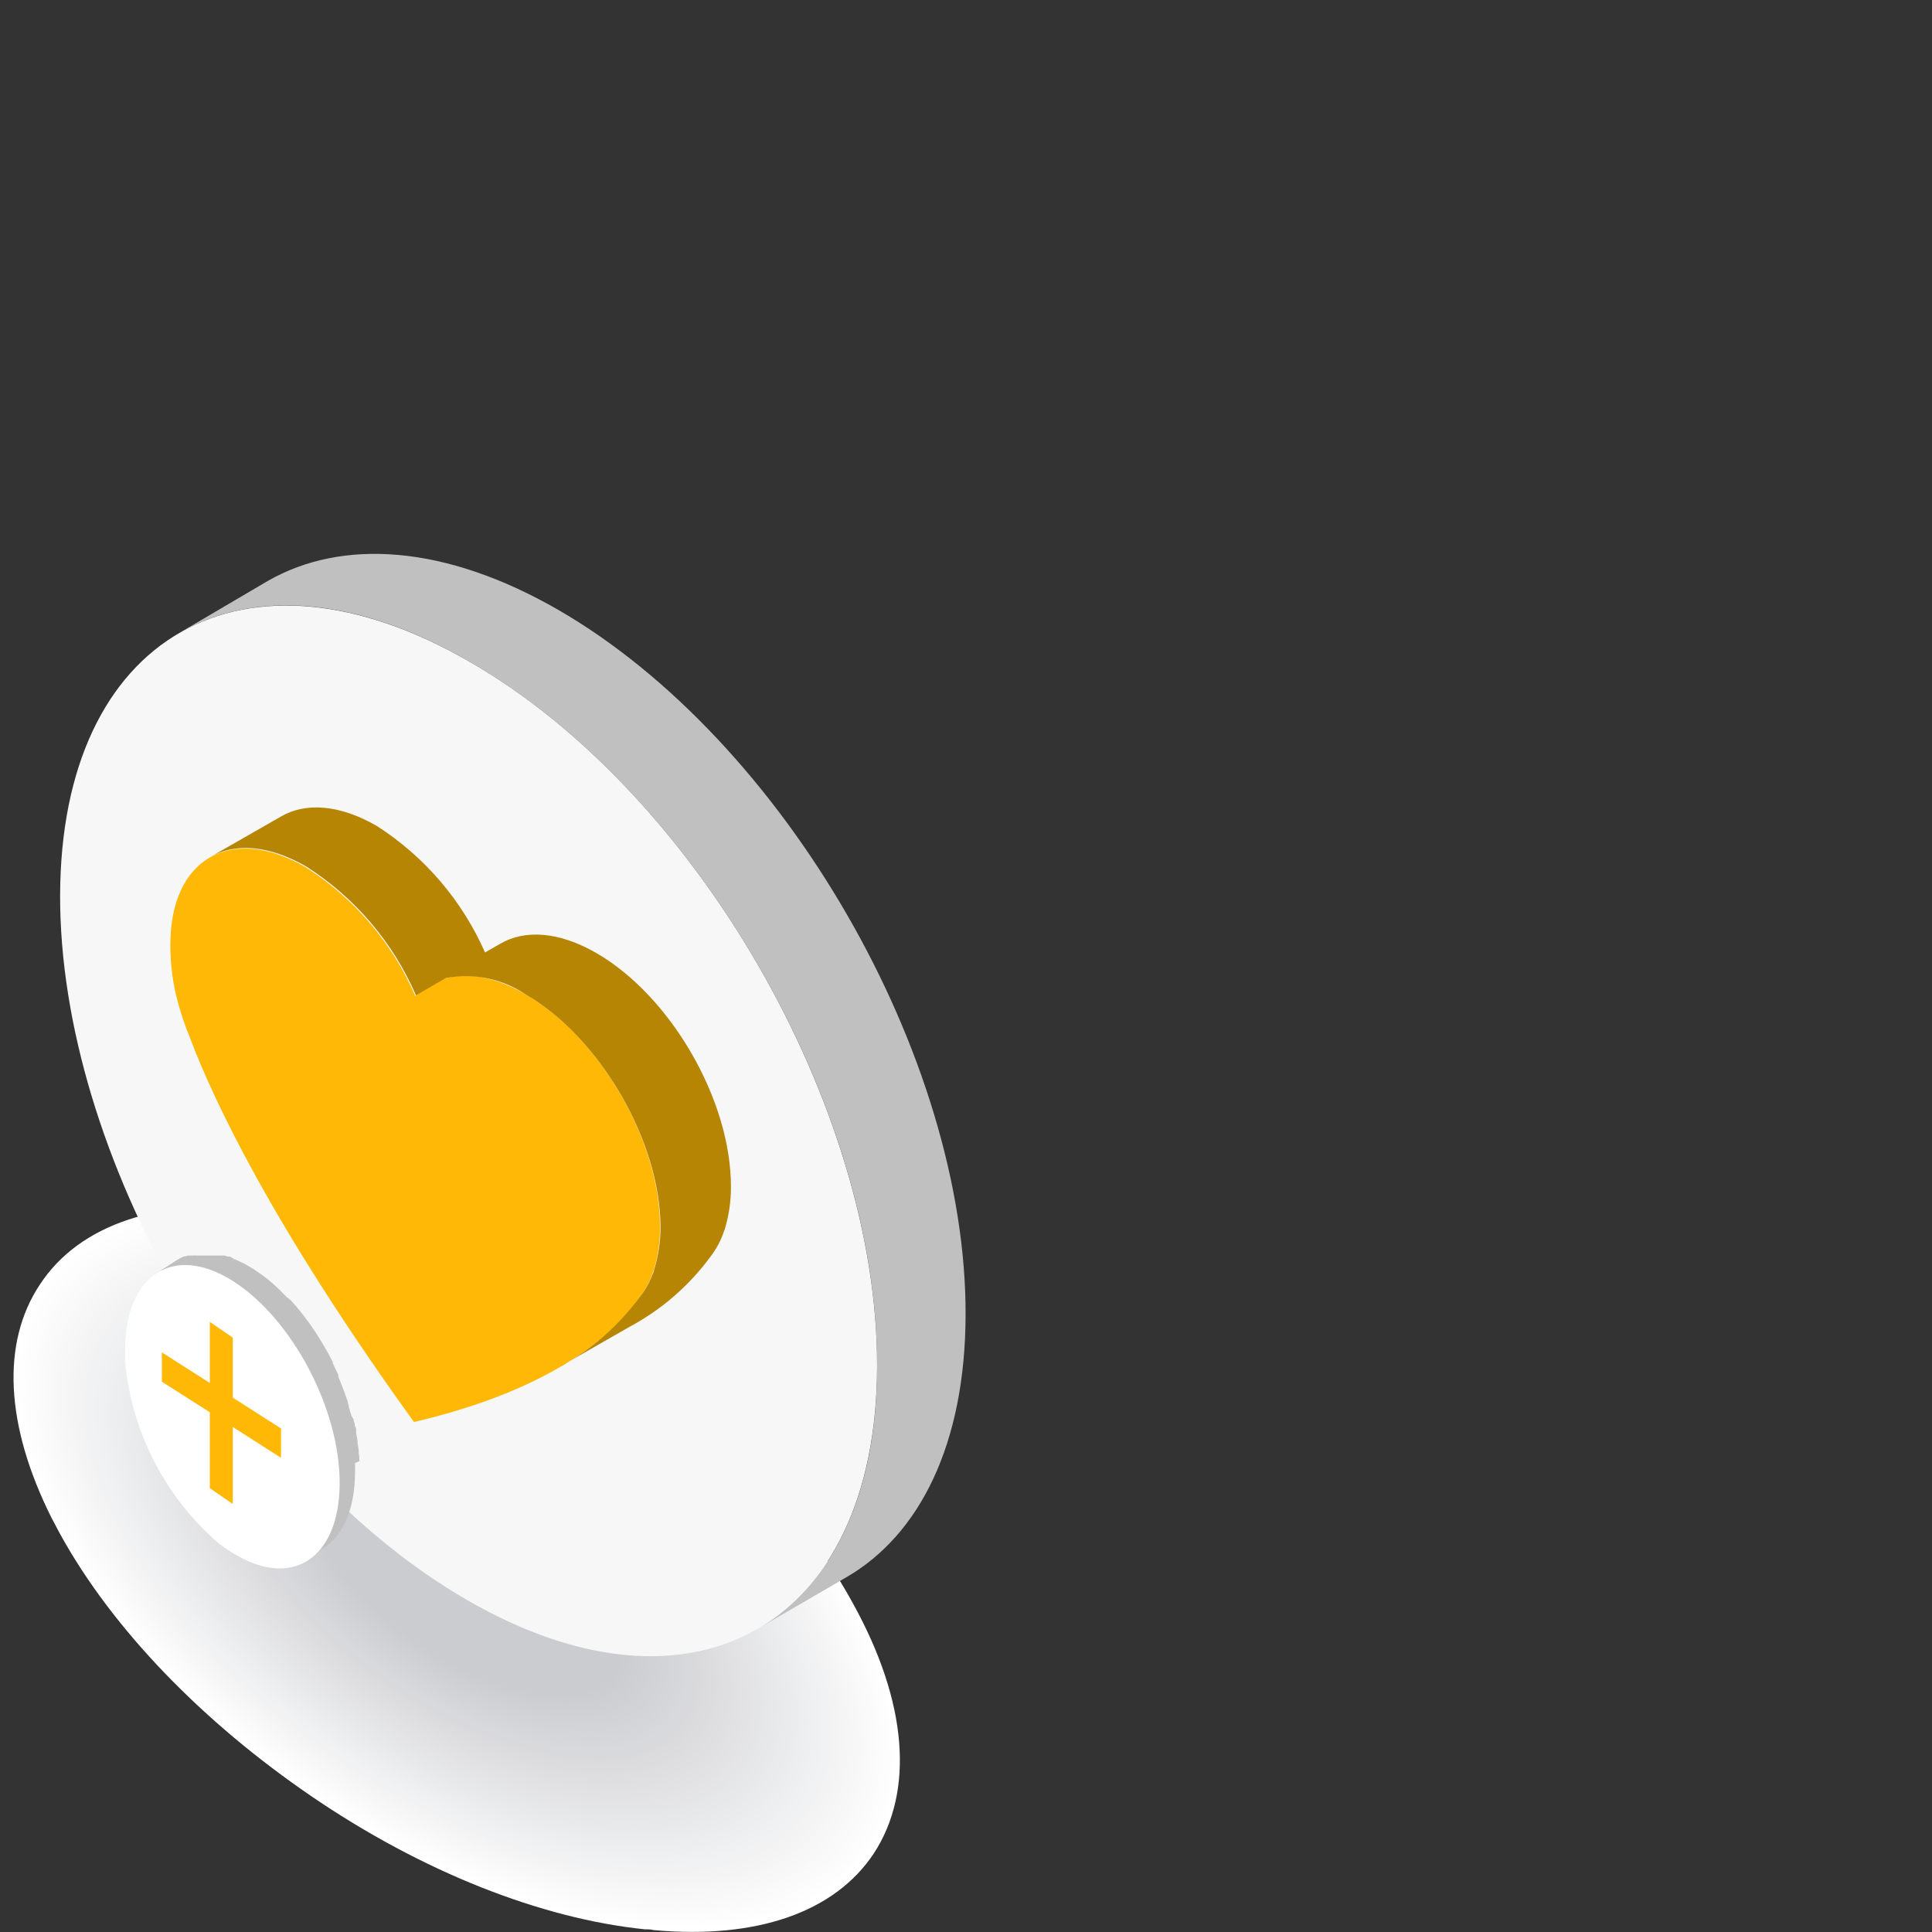 <?xml version="1.0" encoding="UTF-8"?>
<svg width="143px" height="143px" viewBox="0 0 143 143" version="1.1" xmlns="http://www.w3.org/2000/svg" xmlns:xlink="http://www.w3.org/1999/xlink">
    <rect x="0" y="0" width="143" height="143" fill="#333333" stroke="none"/>
    <!-- Generator: Sketch 54.1 (76490) - https://sketchapp.com -->
    <title>benefits_icon_7</title>
    <desc>Created with Sketch.</desc>
    <g id="benefits_icon_7" stroke="none" stroke-width="1" fill="none" fill-rule="evenodd">
        <g id="Asset-1" transform="translate(1, 40)" fill-rule="nonzero">
            <g id="Group" style="mix-blend-mode: multiply;" transform="translate(0, 49)">
                <path d="M43.49,10.26 C35.34,4.77 26.6,1.26 18.88,0.47 C10.88,-0.4 4.88,1.6 1.95,6.08 C-0.92,10.39 -0.61,16.52 2.82,23.36 L3.04,23.77 C3.18,24.04 3.32,24.31 3.47,24.58 C7.33,31.58 14,38.47 22.12,44 C30.24,49.53 39,53 46.71,53.8 C46.94,53.8 47.16,53.8 47.39,53.86 C55.02,54.55 60.8,52.53 63.68,48.18 C66.68,43.57 66.18,37.01 62.15,29.71 C58.31,22.66 51.68,15.77 43.49,10.26 Z" id="Path" fill="#FFFFFF"></path>
                <path d="M2.33,6.33 C-0.51,10.58 -0.2,16.64 3.19,23.33 L3.41,23.74 L3.83,24.54 C7.64,31.46 14.18,38.26 22.26,43.7 C22.66,43.97 23.06,44.24 23.47,44.5 C31.16,49.5 39.32,52.59 46.55,53.38 C46.78,53.38 47,53.38 47.23,53.44 C47.92,53.5 48.59,53.55 49.23,53.56 L49.64,53.56 C55.98,53.65 60.78,51.65 63.3,47.83 C66.3,43.29 65.76,36.83 61.79,29.6 C58,22.73 51.47,15.92 43.38,10.48 L42.17,9.68 C34.47,4.68 26.3,1.58 19.05,0.79 C18.14,0.69 17.25,0.63 16.39,0.61 C9.85,0.43 4.91,2.42 2.33,6.33 Z" id="Path" fill="#FEFEFE"></path>
                <path d="M2.71,6.58 C-0.08,10.78 0.22,16.75 3.56,23.41 L3.77,23.82 L4.2,24.61 C8,31.43 14.42,38.16 22.39,43.53 L23.6,44.32 C31.19,49.21 39.25,52.32 46.4,53.1 C46.62,53.1 46.84,53.12 47.06,53.16 C47.75,53.22 48.41,53.27 49.06,53.29 L49.46,53.29 C55.73,53.38 60.46,51.42 62.96,47.64 C65.96,43.16 65.39,36.76 61.47,29.64 C57.72,22.81 51.25,16.08 43.26,10.64 L42.06,9.86 C34.46,4.95 26.4,1.86 19.23,1.07 C18.33,0.97 17.45,0.91 16.6,0.89 C10.14,0.76 5.27,2.73 2.71,6.58 Z" id="Path" fill="#FDFDFD"></path>
                <path d="M3.09,6.83 C0.33,11 0.63,16.86 3.93,23.44 L4.14,23.84 L4.56,24.62 C8.27,31.37 14.66,38.01 22.56,43.31 C22.96,43.58 23.35,43.84 23.75,44.09 C31.25,48.93 39.21,52 46.27,52.78 L46.93,52.84 C47.6,52.84 48.26,52.94 48.93,52.96 L49.33,52.96 C55.52,53.06 60.2,51.12 62.67,47.39 C65.53,43 65,36.66 61.13,29.63 C57.42,22.88 51.04,16.23 43.13,10.91 L42,10.13 C34.49,5.29 26.53,2.22 19.45,1.45 C18.56,1.35 17.69,1.29 16.85,1.27 C10.43,1.08 5.6,3 3.09,6.83 Z" id="Path" fill="#FCFCFC"></path>
                <path d="M3.47,7.08 C0.75,11.16 1,17 4.3,23.46 L4.51,23.86 C4.64,24.12 4.78,24.38 4.92,24.63 C8.59,31.3 14.92,37.85 22.67,43.09 L23.84,43.86 C31.26,48.64 39.11,51.68 46.08,52.45 L46.73,52.51 C47.4,52.51 48.05,52.61 48.73,52.63 L49.12,52.63 C55.24,52.72 59.87,50.81 62.3,47.13 C65.18,42.77 64.66,36.54 60.84,29.61 C57.13,23 50.82,16.38 43,11.13 L41.84,10.36 C34.42,5.58 26.56,2.54 19.57,1.78 C18.69,1.68 17.84,1.62 17.01,1.6 C10.72,1.41 6,3.32 3.47,7.08 Z" id="Path" fill="#FBFBFB"></path>
                <path d="M3.85,7.33 C1.16,11.33 1.46,17.09 4.67,23.49 L4.88,23.88 C5.01,24.14 5.14,24.39 5.28,24.64 C8.92,31.22 15.13,37.7 22.81,42.87 L23.97,43.64 C31.29,48.35 39.04,51.35 45.97,52.12 L46.61,52.18 C47.26,52.18 47.91,52.28 48.53,52.3 L48.92,52.3 C54.92,52.4 59.53,50.51 61.92,46.88 C64.76,42.58 64.25,36.44 60.48,29.6 C56.83,23 50.61,16.54 42.91,11.35 L41.76,10.59 C34.43,5.86 26.67,2.87 19.76,2.11 C18.89,2.01 18.05,1.95 17.23,1.93 C11,1.74 6.3,3.62 3.85,7.33 Z" id="Path" fill="#FAFAFB"></path>
                <path d="M4.23,7.58 C1.58,11.58 1.87,17.21 5.04,23.52 C5.04,23.52 5.24,23.9 5.25,23.91 C5.38,24.16 5.51,24.41 5.65,24.66 C9.24,31.15 15.37,37.54 22.95,42.66 L24.09,43.41 C31.32,48.07 39,51 45.77,51.79 L46.4,51.85 C47.05,51.9 47.68,51.95 48.3,51.97 L48.68,51.97 C54.68,52.07 59.17,50.21 61.53,46.63 C64.34,42.39 63.83,36.33 60.11,29.63 C56.54,23.13 50.39,16.73 42.79,11.63 C42.41,11.37 42.04,11.12 41.66,10.88 C34.42,6.21 26.76,3.25 19.95,2.5 C19.09,2.4 18.26,2.34 17.45,2.32 C11.29,2.07 6.64,3.92 4.23,7.58 Z" id="Path" fill="#F9F9FA"></path>
                <path d="M4.61,7.83 C2.01,11.75 2.29,17.32 5.41,23.55 C5.41,23.55 5.61,23.92 5.61,23.93 L6.01,24.67 C9.55,31.07 15.6,37.39 23.09,42.44 L24.22,43.18 C31.35,47.78 38.9,50.71 45.61,51.46 C45.82,51.46 46.02,51.51 46.24,51.52 C46.88,51.52 47.5,51.62 48.11,51.64 L48.49,51.64 C54.38,51.74 58.84,49.91 61.18,46.38 C63.94,42.2 63.43,36.23 59.76,29.57 C56.24,23.15 50.18,16.83 42.67,11.78 C42.3,11.52 41.93,11.28 41.55,11.04 C34.41,6.43 26.85,3.5 20.13,2.75 C19.28,2.66 18.46,2.6 17.66,2.57 C11.58,2.39 7,4.23 4.61,7.83 Z" id="Path" fill="#F8F8F9"></path>
                <path d="M5,8.08 C2.44,11.93 2.72,17.43 5.81,23.57 C5.81,23.57 6,23.94 6,23.95 L6.39,24.68 C9.86,31 15.84,37.24 23.23,42.22 L24.34,42.95 C31.34,47.5 38.84,50.39 45.45,51.14 L46.07,51.14 C46.7,51.14 47.32,51.24 47.92,51.26 L48.29,51.26 C54.12,51.37 58.52,49.56 60.82,46.08 C63.54,41.96 63.04,36.08 59.42,29.51 C56,23.23 50,17 42.56,12 L41.45,11.27 C34.45,6.72 26.94,3.83 20.31,3.09 C19.47,3 18.66,2.94 17.87,2.91 C11.87,2.72 7.34,4.52 5,8.08 Z" id="Path" fill="#F7F7F8"></path>
                <path d="M5.36,8.33 C2.83,12.13 3.11,17.55 6.16,23.6 C6.16,23.6 6.35,23.96 6.35,23.97 C6.47,24.21 6.6,24.45 6.74,24.69 C10.17,30.94 16.08,37.08 23.37,42 L24.46,42.73 C31.46,47.21 38.77,50.07 45.3,50.81 L45.91,50.81 C46.53,50.87 47.14,50.91 47.73,50.93 L48.1,50.93 C53.85,51.04 58.19,49.26 60.46,45.83 C63.14,41.77 62.65,35.97 59.08,29.49 C55.65,23.25 49.75,17.09 42.44,12.16 L41.35,11.44 C34.4,7 27,4.15 20.49,3.42 C19.66,3.33 18.86,3.27 18.08,3.24 C12.16,3.05 7.68,4.82 5.36,8.33 Z" id="Path" fill="#F6F6F7"></path>
                <path d="M5.74,8.58 C3.25,12.32 3.53,17.66 6.53,23.58 C6.53,23.58 6.71,23.93 6.72,23.94 C6.84,24.18 6.97,24.42 7.1,24.66 C10.5,30.81 16.31,36.88 23.51,41.73 C23.87,41.98 24.23,42.21 24.59,42.45 C31.44,46.87 38.7,49.69 45.14,50.45 L45.74,50.51 C46.35,50.51 46.95,50.6 47.54,50.62 L47.9,50.62 C53.58,50.74 57.9,48.99 60.1,45.62 C62.74,41.62 62.26,35.9 58.74,29.52 C55.36,23.36 49.53,17.29 42.32,12.42 L41.25,11.71 C34.39,7.28 27.13,4.46 20.67,3.71 C19.85,3.617 19.06,3.557 18.3,3.53 C12.44,3.37 8,5.12 5.74,8.58 Z" id="Path" fill="#F5F5F6"></path>
                <path d="M6.12,8.83 C3.67,12.52 3.94,17.83 6.9,23.65 L7.08,24.02 L7.46,24.72 C10.82,30.79 16.55,36.72 23.64,41.57 L24.71,42.27 C31.47,46.64 38.63,49.42 44.98,50.15 L45.58,50.21 C46.18,50.26 46.77,50.31 47.35,50.33 L47.71,50.33 C53.31,50.45 57.54,48.73 59.71,45.39 C62.31,41.45 61.83,35.82 58.36,29.53 C55.02,23.45 49.27,17.46 42.16,12.66 L41.14,12 C34.38,7.62 27.22,4.84 20.85,4.12 C20.05,4.02 19.26,3.97 18.51,3.94 C12.73,3.7 8.38,5.43 6.12,8.83 Z" id="Path" fill="#F4F4F5"></path>
                <path d="M6.5,9.08 C4.09,12.71 4.36,17.89 7.27,23.68 C7.27,23.68 7.45,24.03 7.45,24.04 L7.82,24.73 C11.12,30.73 16.82,36.62 23.82,41.35 C24.17,41.58 24.52,41.82 24.88,42.04 C31.54,46.35 38.6,49.1 44.88,49.82 L45.47,49.88 C46.07,49.93 46.65,49.98 47.22,50 L47.57,50 C53.1,50.11 57.27,48.42 59.45,45.13 C62.01,41.25 61.53,35.7 58.12,29.51 C54.83,23.51 49.12,17.6 42.12,12.87 L41,12.18 C34.33,7.87 27.27,5.12 21,4.4 C20.21,4.31 19.44,4.26 18.69,4.23 C13,4 8.73,5.73 6.5,9.08 Z" id="Path" fill="#F3F3F4"></path>
                <path d="M6.88,9.33 C4.51,12.91 4.77,18 7.64,23.71 C7.64,23.71 7.81,24.05 7.82,24.06 C7.94,24.29 8.06,24.52 8.19,24.74 C11.44,30.65 17,36.47 23.92,41.13 L24.92,41.82 C31.49,46.06 38.45,48.82 44.63,49.49 C44.82,49.49 45.01,49.49 45.2,49.55 C45.79,49.55 46.37,49.65 46.93,49.67 L47.28,49.67 C52.73,49.79 56.85,48.12 58.99,44.88 C61.51,41.06 60.99,35.6 57.68,29.49 C54.47,23.59 48.88,17.77 42,13.09 L41,12.41 C34.42,8.16 27.46,5.41 21.27,4.73 C20.49,4.64 19.73,4.58 18.99,4.56 C13.31,4.36 9.08,6 6.88,9.33 Z" id="Path" fill="#F2F2F3"></path>
                <path d="M7.26,9.58 C4.93,13.1 5.18,18.12 8,23.74 C8,23.74 8.17,24.07 8.18,24.08 C8.3,24.31 8.41,24.53 8.54,24.76 C11.74,30.58 17.25,36.31 24.05,40.91 L25.05,41.59 C31.53,45.78 38.39,48.45 44.48,49.17 L45.05,49.17 C45.63,49.17 46.2,49.27 46.75,49.29 L47.09,49.29 C52.47,49.41 56.53,47.77 58.64,44.58 C61.12,40.82 60.64,35.44 57.35,29.43 C54.15,23.6 48.64,17.86 41.82,13.25 C41.49,13.02 41.15,12.8 40.82,12.58 C34.33,8.38 27.47,5.71 21.37,5 C20.6,4.91 19.85,4.85 19.12,4.83 C13.6,4.68 9.42,6.33 7.26,9.58 Z" id="Path" fill="#F1F2F3"></path>
                <path d="M7.64,9.83 C5.34,13.29 5.64,18.23 8.38,23.76 L8.56,24.1 C8.67,24.33 8.79,24.55 8.91,24.77 C12.08,30.5 17.5,36.16 24.2,40.69 C24.53,40.92 24.87,41.14 25.2,41.36 C31.58,45.49 38.34,48.13 44.34,48.84 L44.9,48.84 C45.48,48.84 46.03,48.94 46.58,48.96 L46.92,48.96 C52.22,49.09 56.23,47.47 58.3,44.33 C60.75,40.63 60.3,35.33 57.03,29.42 C53.87,23.67 48.44,18.01 41.73,13.42 C41.39,13.2 41.06,12.97 40.73,12.76 C34.35,8.62 27.58,5.98 21.56,5.28 C20.81,5.19 20.07,5.13 19.36,5.11 C13.88,5 9.77,6.63 7.64,9.83 Z" id="Path" fill="#F0F1F2"></path>
                <path d="M8,10.08 C5.74,13.49 6,18.35 8.73,23.79 C8.73,23.79 8.9,24.11 8.9,24.13 C9.02,24.34 9.13,24.56 9.25,24.78 C12.4,30.43 17.73,36 24.34,40.47 C24.673,40.697 25.007,40.917 25.34,41.13 C31.63,45.2 38.34,47.81 44.21,48.51 L44.76,48.57 C45.32,48.57 45.87,48.66 46.41,48.68 L46.75,48.68 C51.98,48.81 55.92,47.22 57.97,44.13 C60.37,40.5 59.92,35.28 56.71,29.46 C53.6,23.79 48.25,18.22 41.63,13.74 L40.63,13.08 C34.34,9.01 27.63,6.4 21.74,5.71 C21,5.62 20.27,5.56 19.57,5.54 C14.17,5.34 10.12,6.93 8,10.08 Z" id="Path" fill="#EFF0F1"></path>
                <path d="M8.4,10.33 C6.18,13.68 6.4,18.46 9.12,23.82 L9.29,24.15 L9.64,24.79 C12.7,30.36 18,35.85 24.48,40.26 L25.48,40.91 C31.67,44.91 38.23,47.49 44.06,48.18 L44.6,48.24 C45.16,48.24 45.7,48.33 46.23,48.35 L46.56,48.35 C51.72,48.49 55.61,46.92 57.62,43.88 C59.98,40.31 59.54,35.18 56.37,29.44 C53.29,23.88 48,18.38 41.5,14 L40.5,13.35 C34.3,9.35 27.73,6.76 21.89,6.07 C21.16,5.99 20.44,5.93 19.75,5.9 C14.46,5.66 10.46,7.23 8.4,10.33 Z" id="Path" fill="#EEEFF0"></path>
                <path d="M8.78,10.58 C6.59,13.87 6.84,18.58 9.49,23.84 L9.66,24.17 L10,24.81 C13,30.29 18.21,35.7 24.62,40 L25.62,40.64 C31.72,44.59 38.18,47.12 43.92,47.81 L44.46,47.87 C45,48 45.5,48 46,48 L46.33,48 C51.41,48.14 55.24,46.61 57.22,43.61 C59.54,40.1 59.1,35.05 55.99,29.41 C52.99,23.92 47.79,18.51 41.37,14.16 L40.37,13.52 C34.26,9.52 27.8,7.03 22.04,6.34 C21.32,6.26 20.62,6.2 19.93,6.17 C14.75,6 10.81,7.53 8.78,10.58 Z" id="Path" fill="#EDEEEF"></path>
                <path d="M9.16,10.83 C7.01,14.07 7.26,18.69 9.86,23.83 L10.03,24.15 L10.36,24.78 C13.36,30.17 18.44,35.5 24.76,39.78 L25.71,40.41 C31.71,44.31 38.07,46.8 43.71,47.48 L44.24,47.54 C44.78,47.54 45.31,47.63 45.82,47.65 L46.14,47.65 C51.14,47.79 54.92,46.29 56.87,43.34 C59.15,39.89 58.72,34.93 55.66,29.34 C52.6,23.75 47.58,18.6 41.26,14.34 L40.26,13.72 C34.26,9.81 27.89,7.32 22.26,6.64 C21.55,6.56 20.86,6.5 20.18,6.47 C15,6.32 11.15,7.83 9.16,10.83 Z" id="Path" fill="#ECEDEE"></path>
                <path d="M9.54,11.09 C7.43,14.26 7.67,18.8 10.23,23.9 L10.4,24.21 C10.5,24.42 10.61,24.62 10.72,24.83 C13.66,30.14 18.72,35.39 24.89,39.6 L25.83,40.22 C31.151,43.839 37.211,46.231 43.57,47.22 L44.09,47.22 C44.62,47.22 45.09,47.31 45.64,47.33 L46,47.33 C50.93,47.48 54.65,46 56.57,43.1 C58.81,39.71 58.38,34.83 55.37,29.37 C52.36,23.91 47.38,18.84 41.15,14.62 L40.22,14 C34.3,10.16 28,7.7 22.46,7 C21.76,6.91 21.08,6.86 20.41,6.83 C15.33,6.64 11.5,8.13 9.54,11.09 Z" id="Path" fill="#EBECED"></path>
                <path d="M9.91,11.34 C7.85,14.45 8.08,18.92 10.6,23.93 L10.76,24.24 C10.87,24.44 10.97,24.64 11.09,24.84 C14,30.07 18.92,35.23 25,39.38 L26,40 C31.82,43.78 38,46.21 43.46,46.88 L43.97,46.88 L45.5,47 L45.81,47 C50.67,47.14 54.33,45.69 56.22,42.84 C58.37,39.56 58,34.77 55,29.4 C52,24.03 47.16,19 41,14.84 L40.09,14.23 C34.26,10.45 28.09,8.02 22.61,7.36 C21.92,7.27 21.25,7.22 20.61,7.19 C15.61,7 11.85,8.42 9.91,11.34 Z" id="Path" fill="#EAEBEC"></path>
                <path d="M10.29,11.59 C8.26,14.65 8.5,19 11,24 L11.16,24.31 C11.27,24.51 11.37,24.71 11.48,24.9 C14.896,30.638 19.579,35.519 25.17,39.17 L26.08,39.77 C31.8,43.48 37.86,45.88 43.25,46.54 L43.76,46.6 C44.27,46.6 44.76,46.69 45.26,46.71 L45.57,46.71 C50.35,46.86 53.96,45.43 55.81,42.63 C57.97,39.36 57.56,34.63 54.65,29.38 C51.74,24.13 47,19.15 40.92,15.06 L40.02,14.46 C34.862,10.952 28.986,8.639 22.82,7.69 C22.14,7.6 21.48,7.55 20.82,7.52 C15.9,7.3 12.19,8.73 10.29,11.59 Z" id="Path" fill="#E9EAEB"></path>
                <path d="M10.67,11.84 C8.67,14.84 8.91,19.14 11.34,23.98 L11.5,24.28 L11.81,24.87 C14.6,29.94 19.39,34.93 25.31,39 L26.2,39.59 C31.269,43.031 37.037,45.309 43.09,46.26 L43.59,46.32 L45.07,46.43 L45.37,46.43 C50.08,46.58 53.63,45.18 55.45,42.43 C57.57,39.22 57.16,34.6 54.31,29.43 C51.46,24.26 46.73,19.3 40.8,15.28 L39.91,14.69 C34.838,11.236 29.062,8.951 23,8 C22.33,7.92 21.68,7.87 21.05,7.84 C16.19,7.63 12.54,9 10.67,11.84 Z" id="Path" fill="#E8E9EB"></path>
                <path d="M11.05,12.09 C9.1,15 9.33,19.26 11.71,24 L11.87,24.29 L12.17,24.87 C15.483,30.442 20.025,35.182 25.45,38.73 L26.33,39.31 C31.314,42.7 36.986,44.943 42.94,45.88 L43.42,45.94 L44.88,46.05 L45.18,46.05 C49.82,46.2 53.31,44.83 55.1,42.13 C57.18,39 56.77,34.45 54,29.36 C51.23,24.27 46.55,19.46 40.71,15.49 L39.84,14.92 C34.851,11.525 29.171,9.277 23.21,8.34 C22.55,8.26 21.91,8.21 21.29,8.18 C16.48,8 12.89,9.32 11.05,12.09 Z" id="Path" fill="#E7E8EA"></path>
                <path d="M11.43,12.34 C9.51,15.23 9.74,19.34 12.08,24.04 C12.136,24.133 12.186,24.23 12.23,24.33 L12.54,24.89 C15.793,30.367 20.257,35.026 25.59,38.51 C25.87,38.71 26.16,38.9 26.45,39.08 C31.349,42.417 36.926,44.63 42.78,45.56 L43.26,45.56 C43.75,45.56 44.26,45.65 44.69,45.67 L45,45.67 C49.57,45.83 53,44.48 54.76,41.83 C56.76,38.74 56.4,34.29 53.65,29.29 C50.9,24.29 46.3,19.61 40.57,15.71 L39.71,15.14 C34.805,11.801 29.221,9.591 23.36,8.67 C22.71,8.59 22.09,8.54 21.47,8.51 C16.77,8.28 13.23,9.62 11.43,12.34 Z" id="Path" fill="#E6E7E9"></path>
                <path d="M11.81,12.59 C9.93,15.42 10.15,19.49 12.45,24.06 C12.45,24.06 12.59,24.32 12.6,24.35 L12.9,24.91 C16.102,30.289 20.49,34.865 25.73,38.29 L26.57,38.86 C31.373,42.128 36.835,44.303 42.57,45.23 L43.04,45.23 C43.52,45.23 43.99,45.32 44.45,45.34 L44.74,45.34 C49.23,45.5 52.61,44.19 54.33,41.58 C56.33,38.58 55.94,34.18 53.23,29.28 C50.048,23.91 45.676,19.343 40.45,15.93 L39.61,15.37 C34.79,12.086 29.301,9.91 23.54,9 C22.9,8.92 22.29,8.86 21.69,8.84 C17.05,8.61 13.58,9.92 11.81,12.59 Z" id="Path" fill="#E5E6E8"></path>
                <path d="M12.19,12.84 C10.35,15.61 10.57,19.6 12.82,24.09 L12.97,24.37 L13.26,24.92 C16.404,30.211 20.718,34.713 25.87,38.08 L26.7,38.63 C31.434,41.849 36.818,43.989 42.47,44.9 L42.93,44.9 C43.4,44.9 43.86,44.99 44.31,45.01 L44.59,45.01 C49,45.24 52.33,44 54,41.39 C56,38.39 55.58,34.14 52.92,29.33 C49.794,24.026 45.485,19.516 40.33,16.15 L39.51,15.6 C34.771,12.375 29.38,10.234 23.72,9.33 C23.09,9.25 22.49,9.19 21.9,9.16 C17.34,8.94 13.93,10.22 12.19,12.84 Z" id="Path" fill="#E5E5E7"></path>
                <path d="M12.57,13.09 C10.76,15.81 10.98,19.71 13.2,24.09 L13.34,24.36 C13.43,24.54 13.53,24.72 13.63,24.9 C16.701,30.114 20.934,34.549 26,37.86 L26.81,38.4 C31.458,41.568 36.747,43.675 42.3,44.57 L42.75,44.62 C43.21,44.62 43.67,44.71 44.11,44.73 L44.39,44.73 C48.73,44.9 51.99,43.64 53.65,41.13 C55.58,38.23 55.2,34 52.6,29.31 C49.522,24.1 45.282,19.671 40.21,16.37 C39.95,16.18 39.67,16 39.4,15.83 C34.75,12.656 29.458,10.546 23.9,9.65 C23.28,9.58 22.69,9.52 22.11,9.49 C17.63,9.26 14.27,10.52 12.57,13.09 Z" id="Path" fill="#E4E4E6"></path>
                <path d="M13,13.34 C11.23,16 11.45,19.83 13.62,24.14 C13.661,24.233 13.707,24.323 13.76,24.41 C13.85,24.59 13.94,24.77 14.04,24.94 C17.072,30.045 21.231,34.389 26.2,37.64 L27,38.17 C31.56,41.284 36.749,43.357 42.2,44.24 L42.65,44.29 C43.1,44.29 43.54,44.38 43.98,44.4 L44.25,44.4 C48.52,44.56 51.73,43.33 53.36,40.87 C55.24,38.02 54.86,33.87 52.31,29.28 C49.268,24.166 45.09,19.821 40.1,16.58 L39.3,16.05 C34.73,12.946 29.534,10.88 24.08,10 C23.48,9.93 22.89,9.87 22.32,9.84 C17.92,9.59 14.62,10.82 13,13.34 Z" id="Path" fill="#E3E3E5"></path>
                <path d="M13.33,13.59 C11.6,16.19 11.81,19.94 13.94,24.17 L14.07,24.44 C14.16,24.61 14.25,24.78 14.35,24.95 C17.327,29.959 21.407,34.224 26.28,37.42 L27.07,37.95 C31.548,41.011 36.639,43.059 41.99,43.95 L42.43,43.95 L43.74,44.06 L44,44.06 C48.19,44.23 51.34,43.06 52.94,40.6 C54.78,37.82 54.41,33.79 51.94,29.26 C48.968,24.246 44.883,19.983 40,16.8 L39.22,16.28 C34.721,13.203 29.6,11.154 24.22,10.28 C23.64,10.2 23.06,10.15 22.5,10.12 C18.21,9.92 15,11.12 13.33,13.59 Z" id="Path" fill="#E2E2E4"></path>
                <path d="M13.71,13.84 C12.02,16.39 12.22,20.06 14.31,24.2 C14.31,24.2 14.43,24.43 14.44,24.46 L14.71,24.97 C17.633,29.884 21.638,34.066 26.42,37.2 L27.19,37.72 C31.587,40.722 36.587,42.725 41.84,43.59 L42.27,43.59 L43.55,43.7 L43.81,43.7 C47.93,43.87 51.03,42.7 52.59,40.32 C54.39,37.6 54.03,33.66 51.59,29.21 C48.665,24.297 44.652,20.12 39.86,17 L39.1,16.49 C34.697,13.485 29.69,11.482 24.43,10.62 C23.86,10.54 23.29,10.49 22.74,10.46 C18.49,10.24 15.31,11.42 13.71,13.84 Z" id="Path" fill="#E1E1E4"></path>
                <path d="M14.09,14.09 C12.43,16.58 12.64,20.17 14.68,24.23 C14.68,24.23 14.79,24.45 14.81,24.48 C14.83,24.51 14.98,24.81 15.08,24.98 C17.942,29.808 21.869,33.919 26.56,37 C26.81,37.18 27.06,37.34 27.32,37.51 C31.631,40.454 36.531,42.423 41.68,43.28 L42.1,43.28 L43.36,43.39 L43.62,43.39 C47.67,43.57 50.7,42.39 52.23,40.09 C53.99,37.43 53.64,33.57 51.23,29.22 C48.366,24.396 44.435,20.291 39.74,17.22 C39.49,17.05 39.24,16.88 38.98,16.72 C34.664,13.788 29.76,11.836 24.61,11 C24.05,10.92 23.49,10.87 22.96,10.84 C18.78,10.57 15.66,11.72 14.09,14.09 Z" id="Path" fill="#E0E0E3"></path>
                <path d="M14.47,14.34 C12.85,16.77 13.05,20.28 15.05,24.25 C15.05,24.25 15.16,24.47 15.18,24.5 L15.44,24.99 C18.253,29.718 22.103,33.746 26.7,36.77 L27.44,37.26 C31.668,40.147 36.472,42.081 41.52,42.93 L41.94,42.93 C42.36,42.93 42.77,43.01 43.17,43.04 L43.42,43.04 C47.42,43.22 50.42,42.09 51.88,39.82 C53.59,37.23 53.25,33.45 50.88,29.19 C48.073,24.474 44.225,20.461 39.63,17.46 L38.89,16.96 C34.658,14.069 29.846,12.138 24.79,11.3 C24.24,11.22 23.7,11.17 23.17,11.14 C19.07,10.9 16,12 14.47,14.34 Z" id="Path" fill="#DFDFE2"></path>
                <path d="M14.85,14.59 C13.27,16.97 13.47,20.4 15.42,24.28 C15.42,24.28 15.53,24.49 15.55,24.52 C15.57,24.55 15.71,24.84 15.8,25 C18.545,29.633 22.306,33.583 26.8,36.55 C27.04,36.71 27.28,36.88 27.53,37.03 C31.67,39.869 36.379,41.77 41.33,42.6 L41.73,42.65 C42.14,42.65 42.54,42.73 42.94,42.76 L43.19,42.76 C47.09,42.94 50.01,41.85 51.48,39.62 C53.16,37.09 52.81,33.39 50.48,29.23 C47.751,24.595 43.999,20.644 39.51,17.68 L38.79,17.19 C34.651,14.356 29.946,12.455 25,11.62 C24.46,11.553 23.93,11.503 23.41,11.47 C19.36,11.23 16.35,12.32 14.85,14.59 Z" id="Path" fill="#DEDEE1"></path>
                <path d="M15.22,14.84 C13.68,17.16 13.88,20.51 15.79,24.31 C15.836,24.387 15.876,24.467 15.91,24.55 L16.16,25.02 C18.872,29.561 22.579,33.427 27,36.33 L27.71,36.81 C31.769,39.586 36.382,41.449 41.23,42.27 L41.63,42.27 C42.03,42.32 42.42,42.36 42.81,42.38 L43,42.38 C46.83,42.57 49.7,41.5 51.13,39.32 C52.77,36.85 52.43,33.24 50.19,29.16 C47.492,24.632 43.799,20.778 39.39,17.89 L38.69,17.42 C34.62,14.659 30.001,12.81 25.15,12 C24.623,11.927 24.103,11.877 23.59,11.85 C19.65,11.55 16.7,12.62 15.22,14.84 Z" id="Path" fill="#DDDDE0"></path>
                <path d="M15.6,15.09 C14.1,17.35 14.3,20.63 16.16,24.33 C16.16,24.33 16.26,24.54 16.28,24.57 L16.53,25.03 C19.177,29.476 22.798,33.265 27.12,36.11 L27.81,36.58 C31.784,39.314 36.299,41.163 41.05,42 L41.44,42 C41.83,42.05 42.22,42.09 42.6,42.11 L42.84,42.11 C46.59,42.3 49.4,41.26 50.84,39.11 C52.44,36.7 52.11,33.17 49.92,29.19 C47.279,24.73 43.653,20.934 39.32,18.09 L38.62,17.63 C34.643,14.905 30.122,13.073 25.37,12.26 C24.85,12.187 24.34,12.137 23.84,12.11 C19.93,11.88 17,12.92 15.6,15.09 Z" id="Path" fill="#DCDCDF"></path>
                <path d="M16,15.34 C14.54,17.55 14.73,20.74 16.55,24.34 L16.67,24.57 L16.91,25.02 C19.489,29.383 23.029,33.1 27.26,35.89 C27.48,36.05 27.71,36.2 27.94,36.35 C31.843,39.024 36.277,40.821 40.94,41.62 L41.32,41.62 C41.71,41.62 42.09,41.7 42.46,41.72 L42.69,41.72 C46.37,41.92 49.12,40.9 50.5,38.82 C52.05,36.47 51.73,33.03 49.58,29.14 C46.978,24.788 43.413,21.09 39.16,18.33 L38.48,17.87 C34.578,15.197 30.143,13.403 25.48,12.61 C24.97,12.54 24.48,12.49 23.99,12.46 C20.22,12.21 17.39,13.22 16,15.34 Z" id="Path" fill="#DBDBDE"></path>
                <path d="M16.36,15.59 C14.94,17.74 15.12,20.85 16.9,24.39 L17.02,24.61 C17.09,24.76 17.17,24.91 17.25,25.05 C19.785,29.316 23.256,32.951 27.4,35.68 L28.06,36.12 C31.867,38.734 36.191,40.497 40.74,41.29 L41.11,41.29 C41.49,41.29 41.86,41.37 42.22,41.39 L42.45,41.39 C46.05,41.58 48.75,40.59 50.09,38.56 C51.61,36.27 51.29,32.91 49.19,29.12 C46.644,24.866 43.158,21.25 39,18.55 L38.34,18.1 C34.531,15.486 30.202,13.726 25.65,12.94 C25.15,12.87 24.65,12.82 24.19,12.78 C20.51,12.53 17.74,13.52 16.36,15.59 Z" id="Path" fill="#DADADD"></path>
                <path d="M16.74,15.84 C15.35,17.93 15.54,20.97 17.27,24.42 C17.313,24.49 17.349,24.564 17.38,24.64 C17.46,24.78 17.53,24.92 17.62,25.07 C20.099,29.235 23.487,32.787 27.53,35.46 L28.19,35.9 C31.907,38.467 36.133,40.206 40.58,41 L40.94,41.05 L42.03,41.16 L42.26,41.16 C45.78,41.36 48.42,40.39 49.73,38.41 C51.21,36.18 50.89,32.91 48.85,29.2 C46.379,25.023 42.986,21.466 38.93,18.8 L38.28,18.36 C34.557,15.797 30.323,14.071 25.87,13.3 C25.38,13.22 24.87,13.17 24.44,13.14 C20.8,12.86 18.08,13.82 16.74,15.84 Z" id="Path" fill="#D9D9DC"></path>
                <path d="M17.12,16.09 C15.77,18.09 15.95,21.09 17.64,24.44 L17.75,24.66 L17.98,25.08 C20.402,29.154 23.715,32.628 27.67,35.24 L28.31,35.67 C31.943,38.182 36.073,39.887 40.42,40.67 L40.78,40.72 L41.84,40.83 L42.06,40.83 C45.52,41.03 48.06,40.09 49.37,38.16 C50.81,35.99 50.5,32.8 48.51,29.16 C46.088,25.082 42.771,21.608 38.81,19 L38.17,18.58 C34.535,16.064 30.401,14.359 26.05,13.58 C25.57,13.51 25.11,13.46 24.65,13.43 C21.09,13.19 18.43,14.12 17.12,16.09 Z" id="Path" fill="#D8D9DC"></path>
                <path d="M17.5,16.34 C16.19,18.34 16.37,21.2 18.01,24.47 L18.12,24.68 L18.34,25.09 C20.708,29.066 23.945,32.454 27.81,35 L28.44,35.42 C31.99,37.863 36.019,39.523 40.26,40.29 L40.61,40.29 C40.96,40.34 41.31,40.37 41.61,40.4 L41.83,40.4 C45.21,40.6 47.73,39.7 48.97,37.81 C50.37,35.7 50.07,32.6 48.13,29.08 C45.774,25.068 42.531,21.647 38.65,19.08 L38.03,18.66 C34.474,16.217 30.437,14.56 26.19,13.8 C25.72,13.73 25.27,13.68 24.82,13.65 C21.38,13.51 18.78,14.42 17.5,16.34 Z" id="Path" fill="#D7D8DB"></path>
                <path d="M17.88,16.59 C16.6,18.51 16.78,21.31 18.38,24.5 L18.49,24.7 L18.7,25.1 C21.027,28.995 24.206,32.311 28,34.8 L28.61,35.21 C32.061,37.603 35.981,39.235 40.11,40 L40.45,40 C40.79,40 41.13,40.08 41.45,40.11 L41.66,40.11 C44.97,40.32 47.44,39.44 48.66,37.6 C50.01,35.6 49.72,32.53 47.83,29.1 C45.519,25.204 42.352,21.884 38.57,19.39 L38,19 C34.53,16.608 30.588,14.985 26.44,14.24 C25.98,14.17 25.54,14.12 25.11,14.09 C21.66,13.84 19.12,14.72 17.88,16.59 Z" id="Path" fill="#D6D7DA"></path>
                <path d="M18.26,16.84 C17.02,18.71 17.19,21.42 18.75,24.52 C18.783,24.589 18.82,24.655 18.86,24.72 C18.92,24.85 18.99,24.98 19.07,25.12 C21.32,28.913 24.396,32.15 28.07,34.59 L28.66,34.99 C32.067,37.329 35.933,38.917 40,39.65 L40.33,39.65 C40.67,39.65 40.99,39.73 41.33,39.76 L41.54,39.76 C44.77,39.97 47.18,39.12 48.36,37.33 C49.68,35.33 49.36,32.41 47.55,29.07 C45.305,25.27 42.228,22.029 38.55,19.59 L37.96,19.19 C34.573,16.854 30.728,15.266 26.68,14.53 C26.23,14.46 25.8,14.41 25.38,14.38 C22,14.17 19.47,15 18.26,16.84 Z" id="Path" fill="#D5D6D9"></path>
                <path d="M18.64,17.09 C17.44,18.9 17.64,21.54 19.12,24.55 L19.22,24.75 L19.43,25.13 C21.637,28.828 24.644,31.985 28.23,34.37 L28.81,34.76 C32.116,37.035 35.864,38.588 39.81,39.32 L40.14,39.37 L41.14,39.47 L41.34,39.47 C44.5,39.69 46.86,38.86 48,37.12 C49.28,35.19 49,32.34 47.21,29.12 C45.014,25.408 42.001,22.245 38.4,19.87 L37.82,19.48 C34.518,17.198 30.768,15.643 26.82,14.92 C26.387,14.853 25.967,14.803 25.56,14.77 C22.24,14.5 19.82,15.32 18.64,17.09 Z" id="Path" fill="#D4D5D8"></path>
                <path d="M19,17.35 C17.84,19.09 18,21.65 19.47,24.58 C19.507,24.641 19.541,24.705 19.57,24.77 L19.77,25.14 C21.919,28.745 24.852,31.821 28.35,34.14 L28.91,34.52 C32.131,36.752 35.788,38.279 39.64,39 L40,39 C40.32,39 40.63,39.08 40.94,39.1 L41.14,39.1 C44.22,39.32 46.52,38.52 47.63,36.83 C48.87,34.96 48.63,32.2 46.86,29.05 C44.713,25.44 41.776,22.363 38.27,20.05 L37.71,19.67 C34.492,17.44 30.839,15.917 26.99,15.2 C26.57,15.14 26.16,15.09 25.76,15.06 C22.53,14.82 20.16,15.62 19,17.35 Z" id="Path" fill="#D3D4D7"></path>
                <path d="M19.4,17.6 C18.27,19.29 18.4,21.77 19.86,24.6 C19.897,24.658 19.931,24.718 19.96,24.78 L20.15,25.14 C22.24,28.659 25.098,31.66 28.51,33.92 L29.06,34.29 C32.189,36.459 35.739,37.945 39.48,38.65 L39.79,38.65 C40.09,38.65 40.4,38.73 40.7,38.75 L40.89,38.75 C43.89,38.96 46.14,38.19 47.23,36.55 C48.42,34.74 48.15,32.06 46.47,29 C44.375,25.483 41.518,22.479 38.11,20.21 L37.56,19.84 C34.423,17.672 30.867,16.187 27.12,15.48 C26.72,15.42 26.31,15.37 25.92,15.34 C22.82,15.15 20.51,15.92 19.4,17.6 Z" id="Path" fill="#D2D3D6"></path>
                <path d="M19.78,17.85 C18.69,19.48 18.85,21.85 20.23,24.63 C20.23,24.68 20.3,24.77 20.33,24.81 C20.36,24.85 20.45,25.05 20.52,25.17 C22.555,28.59 25.334,31.509 28.65,33.71 C28.82,33.84 29,33.96 29.18,34.08 C32.229,36.186 35.682,37.636 39.32,38.34 L39.62,38.34 C39.92,38.34 40.22,38.42 40.51,38.44 L40.7,38.44 C43.64,38.66 45.82,37.91 46.87,36.32 C48.03,34.57 47.76,31.98 46.12,29.01 C44.087,25.602 41.311,22.697 38,20.51 L37.47,20.15 C34.414,18.036 30.95,16.585 27.3,15.89 C26.91,15.83 26.52,15.78 26.13,15.75 C23.1,15.48 20.85,16.22 19.78,17.85 Z" id="Path" fill="#D1D2D5"></path>
                <path d="M20.15,18.1 C19.15,19.67 19.26,22 20.6,24.66 C20.6,24.66 20.67,24.79 20.7,24.83 C20.752,24.951 20.812,25.068 20.88,25.18 C22.861,28.507 25.56,31.35 28.78,33.5 C28.96,33.61 29.13,33.73 29.3,33.85 C32.263,35.902 35.621,37.315 39.16,38 L39.45,38 L40.32,38.11 L40.5,38.11 C43.37,38.33 45.5,37.61 46.5,36.11 C47.5,34.61 47.36,31.91 45.77,29.04 C43.796,25.702 41.091,22.854 37.86,20.71 C37.69,20.59 37.52,20.47 37.34,20.36 C34.377,18.299 31.014,16.882 27.47,16.2 L26.34,16.05 C23.39,15.8 21.2,16.52 20.15,18.1 Z" id="Path" fill="#D0D1D4"></path>
                <path d="M20.53,18.35 C19.53,19.87 19.68,22.11 20.97,24.69 L21.06,24.86 L21.24,25.19 C23.171,28.421 25.794,31.183 28.92,33.28 L29.43,33.62 C32.307,35.618 35.565,37 39,37.68 L39.28,37.68 C39.56,37.68 39.84,37.76 40.12,37.79 L40.3,37.79 C43.09,38.02 45.16,37.33 46.14,35.79 C47.12,34.25 46.97,31.79 45.43,28.95 C43.495,25.76 40.871,23.044 37.75,21 C37.59,20.88 37.42,20.77 37.25,20.66 C34.37,18.654 31.104,17.272 27.66,16.6 C27.29,16.53 26.92,16.49 26.56,16.45 C23.68,16.13 21.55,16.82 20.53,18.35 Z" id="Path" fill="#CFD0D4"></path>
                <path d="M20.91,18.6 C19.91,20.06 20.09,22.22 21.35,24.71 L21.43,24.88 L21.6,25.2 C23.474,28.34 26.022,31.025 29.06,33.06 L29.55,33.39 C32.34,35.352 35.507,36.714 38.85,37.39 L39.12,37.39 C39.4,37.39 39.67,37.47 39.94,37.5 L40.11,37.5 C42.83,37.73 44.84,37.07 45.8,35.62 C46.76,34.17 46.58,31.71 45.1,29.02 C43.234,25.874 40.685,23.187 37.64,21.16 L37.15,20.82 C34.353,18.864 31.184,17.502 27.84,16.82 C27.48,16.76 27.12,16.72 26.77,16.68 C24,16.46 21.89,17.12 20.91,18.6 Z" id="Path" fill="#CECFD3"></path>
                <path d="M21.29,18.85 C20.36,20.25 20.51,22.34 21.72,24.74 C21.743,24.795 21.769,24.849 21.8,24.9 L21.97,25.22 C23.784,28.266 26.254,30.869 29.2,32.84 L29.68,33.17 C32.385,35.056 35.448,36.366 38.68,37.02 L38.95,37.02 L39.74,37.12 L39.91,37.12 C42.55,37.35 44.51,36.72 45.43,35.32 C46.35,33.92 46.18,31.56 44.75,28.96 C42.939,25.903 40.465,23.292 37.51,21.32 L37.04,21 C34.336,19.111 31.273,17.797 28.04,17.14 C27.69,17.08 27.34,17.03 27.04,17 C24.26,16.79 22.24,17.42 21.29,18.85 Z" id="Path" fill="#CDCED2"></path>
                <path d="M21.67,19.1 C20.78,20.45 20.92,22.45 22.09,24.77 C22.113,24.822 22.139,24.872 22.17,24.92 L22.33,25.23 C24.089,28.18 26.48,30.703 29.33,32.62 L29.79,32.94 C32.414,34.772 35.385,36.048 38.52,36.69 L38.78,36.69 L39.55,36.79 L39.71,36.79 C42.28,37.03 44.18,36.42 45.07,35.07 C45.96,33.72 45.79,31.45 44.41,28.95 C42.66,25.988 40.268,23.455 37.41,21.54 L37,21.29 C34.371,19.452 31.393,18.172 28.25,17.53 C27.91,17.47 27.57,17.42 27.25,17.39 C24.54,17.11 22.59,17.72 21.67,19.1 Z" id="Path" fill="#CCCDD1"></path>
                <path d="M36.84,21.52 C34.041,19.525 30.81,18.223 27.41,17.72 C24.83,17.44 22.93,18.02 22.05,19.35 C21.17,20.68 21.33,22.56 22.46,24.8 L22.69,25.24 C24.492,28.254 26.966,30.811 29.92,32.71 C32.729,34.698 35.966,36 39.37,36.51 L39.53,36.51 C42.02,36.75 43.87,36.17 44.72,34.87 C45.57,33.57 45.41,31.4 44.08,28.98 C42.276,25.967 39.798,23.413 36.84,21.52 L36.84,21.52 Z" id="Path" fill="#CBCCD0"></path>
            </g>
            <path d="M40.34,5.15 C31.93,0.3 24.32,-0.15 18.82,3 L12.27,6.85 C17.77,3.65 25.38,4.1 33.79,9 C50.48,18.59 64,42 63.92,61.15 C63.92,70.68 60.53,77.39 55.1,80.55 L61.65,76.74 C67.08,73.59 70.44,66.88 70.47,57.35 C70.53,38.16 57,14.79 40.34,5.15 Z" id="Path" fill="#C0C0C0"></path>
            <path d="M33.79,9 C17.09,-0.69 3.51,7.05 3.45,26.24 C3.39,45.43 16.89,68.8 33.59,78.44 C50.29,88.08 63.87,80.34 63.92,61.15 C63.97,41.96 50.48,18.59 33.79,9 Z" id="Path" fill="#F7F7F7"></path>
            <path d="M37.9,33.59 C34.54,31.65 31.56,31.84 29.74,33.72 C28.045,29.799 25.213,26.475 21.61,24.18 C16.09,20.99 11.61,23.55 11.61,29.9 C11.605,31.121 11.736,32.338 12,33.53 L12.13,34.05 C12.376,34.983 12.684,35.898 13.05,36.79 C14.75,41.3 19.05,50.57 29.64,65.25 C40.24,62.78 44.64,58.53 46.34,56.01 C46.737,55.507 47.051,54.943 47.27,54.34 C47.36,54.1 47.4,53.97 47.4,53.97 C47.706,52.955 47.857,51.9 47.85,50.84 C47.88,44.5 43.42,36.77 37.9,33.59 Z" id="Path" fill="#FFB806"></path>
            <path d="M43.14,30.54 C40.36,28.94 37.85,28.79 36.03,29.85 L34.9,30.5 C33.213,26.66 30.43,23.404 26.9,21.14 C24.12,19.53 21.6,19.38 19.79,20.44 L14.55,23.44 C16.36,22.38 18.88,22.53 21.66,24.13 C25.263,26.425 28.095,29.749 29.79,33.67 L32,32.39 C34.045,32.003 36.16,32.434 37.89,33.59 C43.41,36.77 47.89,44.5 47.89,50.84 C47.891,51.912 47.729,52.977 47.41,54 C47.41,54 47.41,54.13 47.28,54.37 C47.057,54.959 46.744,55.509 46.35,56 C44.763,58.162 42.713,59.942 40.35,61.21 L45.59,58.21 C47.954,56.947 50.004,55.17 51.59,53.01 C51.982,52.499 52.295,51.933 52.52,51.33 C52.61,51.09 52.65,50.96 52.65,50.96 C52.956,49.949 53.108,48.897 53.1,47.84 C53.12,41.45 48.66,33.73 43.14,30.54 Z" id="Path" fill="#B68503"></path>
            <path d="M25.6,68.15 C25.6,67.96 25.6,67.77 25.55,67.59 C25.555,67.547 25.555,67.503 25.55,67.46 C25.55,67.24 25.5,67.01 25.46,66.78 C25.46,66.78 25.46,66.7 25.46,66.67 C25.46,66.48 25.39,66.28 25.36,66.09 C25.36,66.09 25.36,66.03 25.36,65.99 C25.355,65.957 25.355,65.923 25.36,65.89 C25.36,65.79 25.36,65.68 25.29,65.58 C25.22,65.48 25.29,65.42 25.24,65.33 C25.19,65.24 25.19,65.13 25.16,65.04 L25,64.77 C25,64.68 24.95,64.59 24.92,64.49 C24.89,64.39 24.87,64.31 24.84,64.22 C24.824,64.147 24.81,64.074 24.8,64 L24.74,63.81 C24.736,63.79 24.736,63.77 24.74,63.75 L24.44,62.9 L24.38,62.75 C24.27,62.46 24.16,62.18 24.04,61.91 L24.04,61.85 L24.04,61.77 C23.91,61.48 23.77,61.19 23.63,60.9 L23.63,60.81 C23.48,60.51 23.32,60.22 23.16,59.93 L23.16,59.93 L23.1,59.83 L22.86,59.42 L22.74,59.22 L22.54,58.9 L22.41,58.7 L22.21,58.39 C22.161,58.331 22.117,58.267 22.08,58.2 C22,58.1 21.93,57.99 21.86,57.89 L21.8,57.81 L21.74,57.74 C21.64,57.59 21.53,57.45 21.42,57.31 L21.33,57.19 L20.91,56.68 L20.84,56.6 L20.48,56.2 L20.22,56 L19.89,55.67 L19.77,55.54 L19.31,55.11 L19.31,55.11 L18.9,54.75 L18.75,54.64 L18.4,54.37 L18.26,54.27 L17.78,53.94 L17.34,53.68 L17.19,53.59 L16.91,53.45 L16.74,53.37 L16.48,53.25 L16.31,53.18 L16,53 L15.92,53 L15.84,53 L15.61,52.93 L15.44,52.93 L15.22,52.93 L15.06,52.93 L14.83,52.93 L14.68,52.93 L14.45,52.93 L13.66,52.93 L13.51,52.93 C13.454,52.92 13.396,52.92 13.34,52.93 L13.2,52.93 L13.13,52.93 L13.04,52.93 L12.91,52.93 L12.74,52.99 L12.62,52.99 L12.45,53.07 L12.35,53.12 L12.09,53.27 L10.62,54.21 L10.88,54.06 L10.98,54.06 L11.15,53.98 L11.28,53.98 L11.43,53.98 L11.57,53.93 L11.73,53.93 L11.87,53.93 L12.04,53.93 L12.18,53.93 L12.37,53.93 L13.2,53.93 L13.37,53.93 L13.58,53.93 L13.75,53.93 L13.97,53.93 L14.13,53.98 L14.37,54.05 L14.52,54.05 L14.8,54.16 L14.95,54.22 L15.24,54.35 L15.38,54.41 L15.7,54.58 L15.81,54.65 L16.26,54.91 L16.74,55.24 L16.88,55.34 L17.23,55.61 L17.37,55.72 L17.81,56.09 L17.81,56.09 L18.27,56.52 L18.38,56.64 L18.73,56.99 L18.85,57.12 L19.24,57.55 L19.24,57.61 C19.39,57.77 19.53,57.95 19.67,58.12 L19.76,58.24 L20.08,58.66 L20.17,58.79 C20.39,59.09 20.61,59.41 20.82,59.74 L20.82,59.8 C21.04,60.14 21.25,60.473 21.45,60.8 L21.45,60.8 C21.61,61.09 21.77,61.39 21.92,61.7 L21.92,61.77 C22.07,62.07 22.2,62.37 22.34,62.67 C22.336,62.7 22.336,62.73 22.34,62.76 C22.46,63.05 22.58,63.34 22.69,63.64 C22.711,63.678 22.728,63.718 22.74,63.76 C22.85,64.05 22.95,64.34 23.05,64.64 L23.11,64.83 C23.11,64.94 23.18,65.05 23.21,65.16 C23.238,65.232 23.261,65.305 23.28,65.38 L23.37,65.72 L23.43,65.93 C23.43,66.04 23.48,66.16 23.51,66.27 C23.54,66.38 23.51,66.41 23.56,66.48 C23.61,66.55 23.56,66.71 23.63,66.83 L23.63,67 C23.63,67.19 23.7,67.38 23.73,67.58 L23.73,67.71 C23.73,67.93 23.79,68.15 23.81,68.38 C23.815,68.433 23.815,68.487 23.81,68.54 C23.81,68.71 23.81,68.88 23.81,69.05 C23.815,69.113 23.815,69.177 23.81,69.24 C23.81,69.46 23.81,69.68 23.81,69.89 C23.81,72.65 22.92,74.59 21.5,75.5 L22.97,74.56 C24.39,73.65 25.27,71.71 25.28,68.95 C25.28,68.74 25.28,68.51 25.28,68.29 L25.6,68.15 Z" id="Path" fill="#C0C0C0"></path>
            <path d="M16.26,54.83 C11.89,52.05 8.32,54.28 8.26,59.83 C8.26,60.16 8.26,60.5 8.26,60.83 C8.757,66.003 11.22,70.788 15.14,74.2 C15.46,74.45 15.79,74.68 16.14,74.89 C20.52,77.68 24.08,75.44 24.14,69.89 C24.2,64.34 20.63,57.62 16.26,54.83 Z" id="Path" fill="#FFFFFF"></path>
            <polygon id="Path" fill="#FFB806" points="16.23 59.01 14.53 57.84 14.53 62.36 10.98 60.1 10.98 62.27 14.53 64.53 14.53 70.15 16.23 71.32 16.23 65.62 19.78 67.89 19.8 67.85 19.8 65.73 16.23 63.45"></polygon>
        </g>
    </g>
</svg>